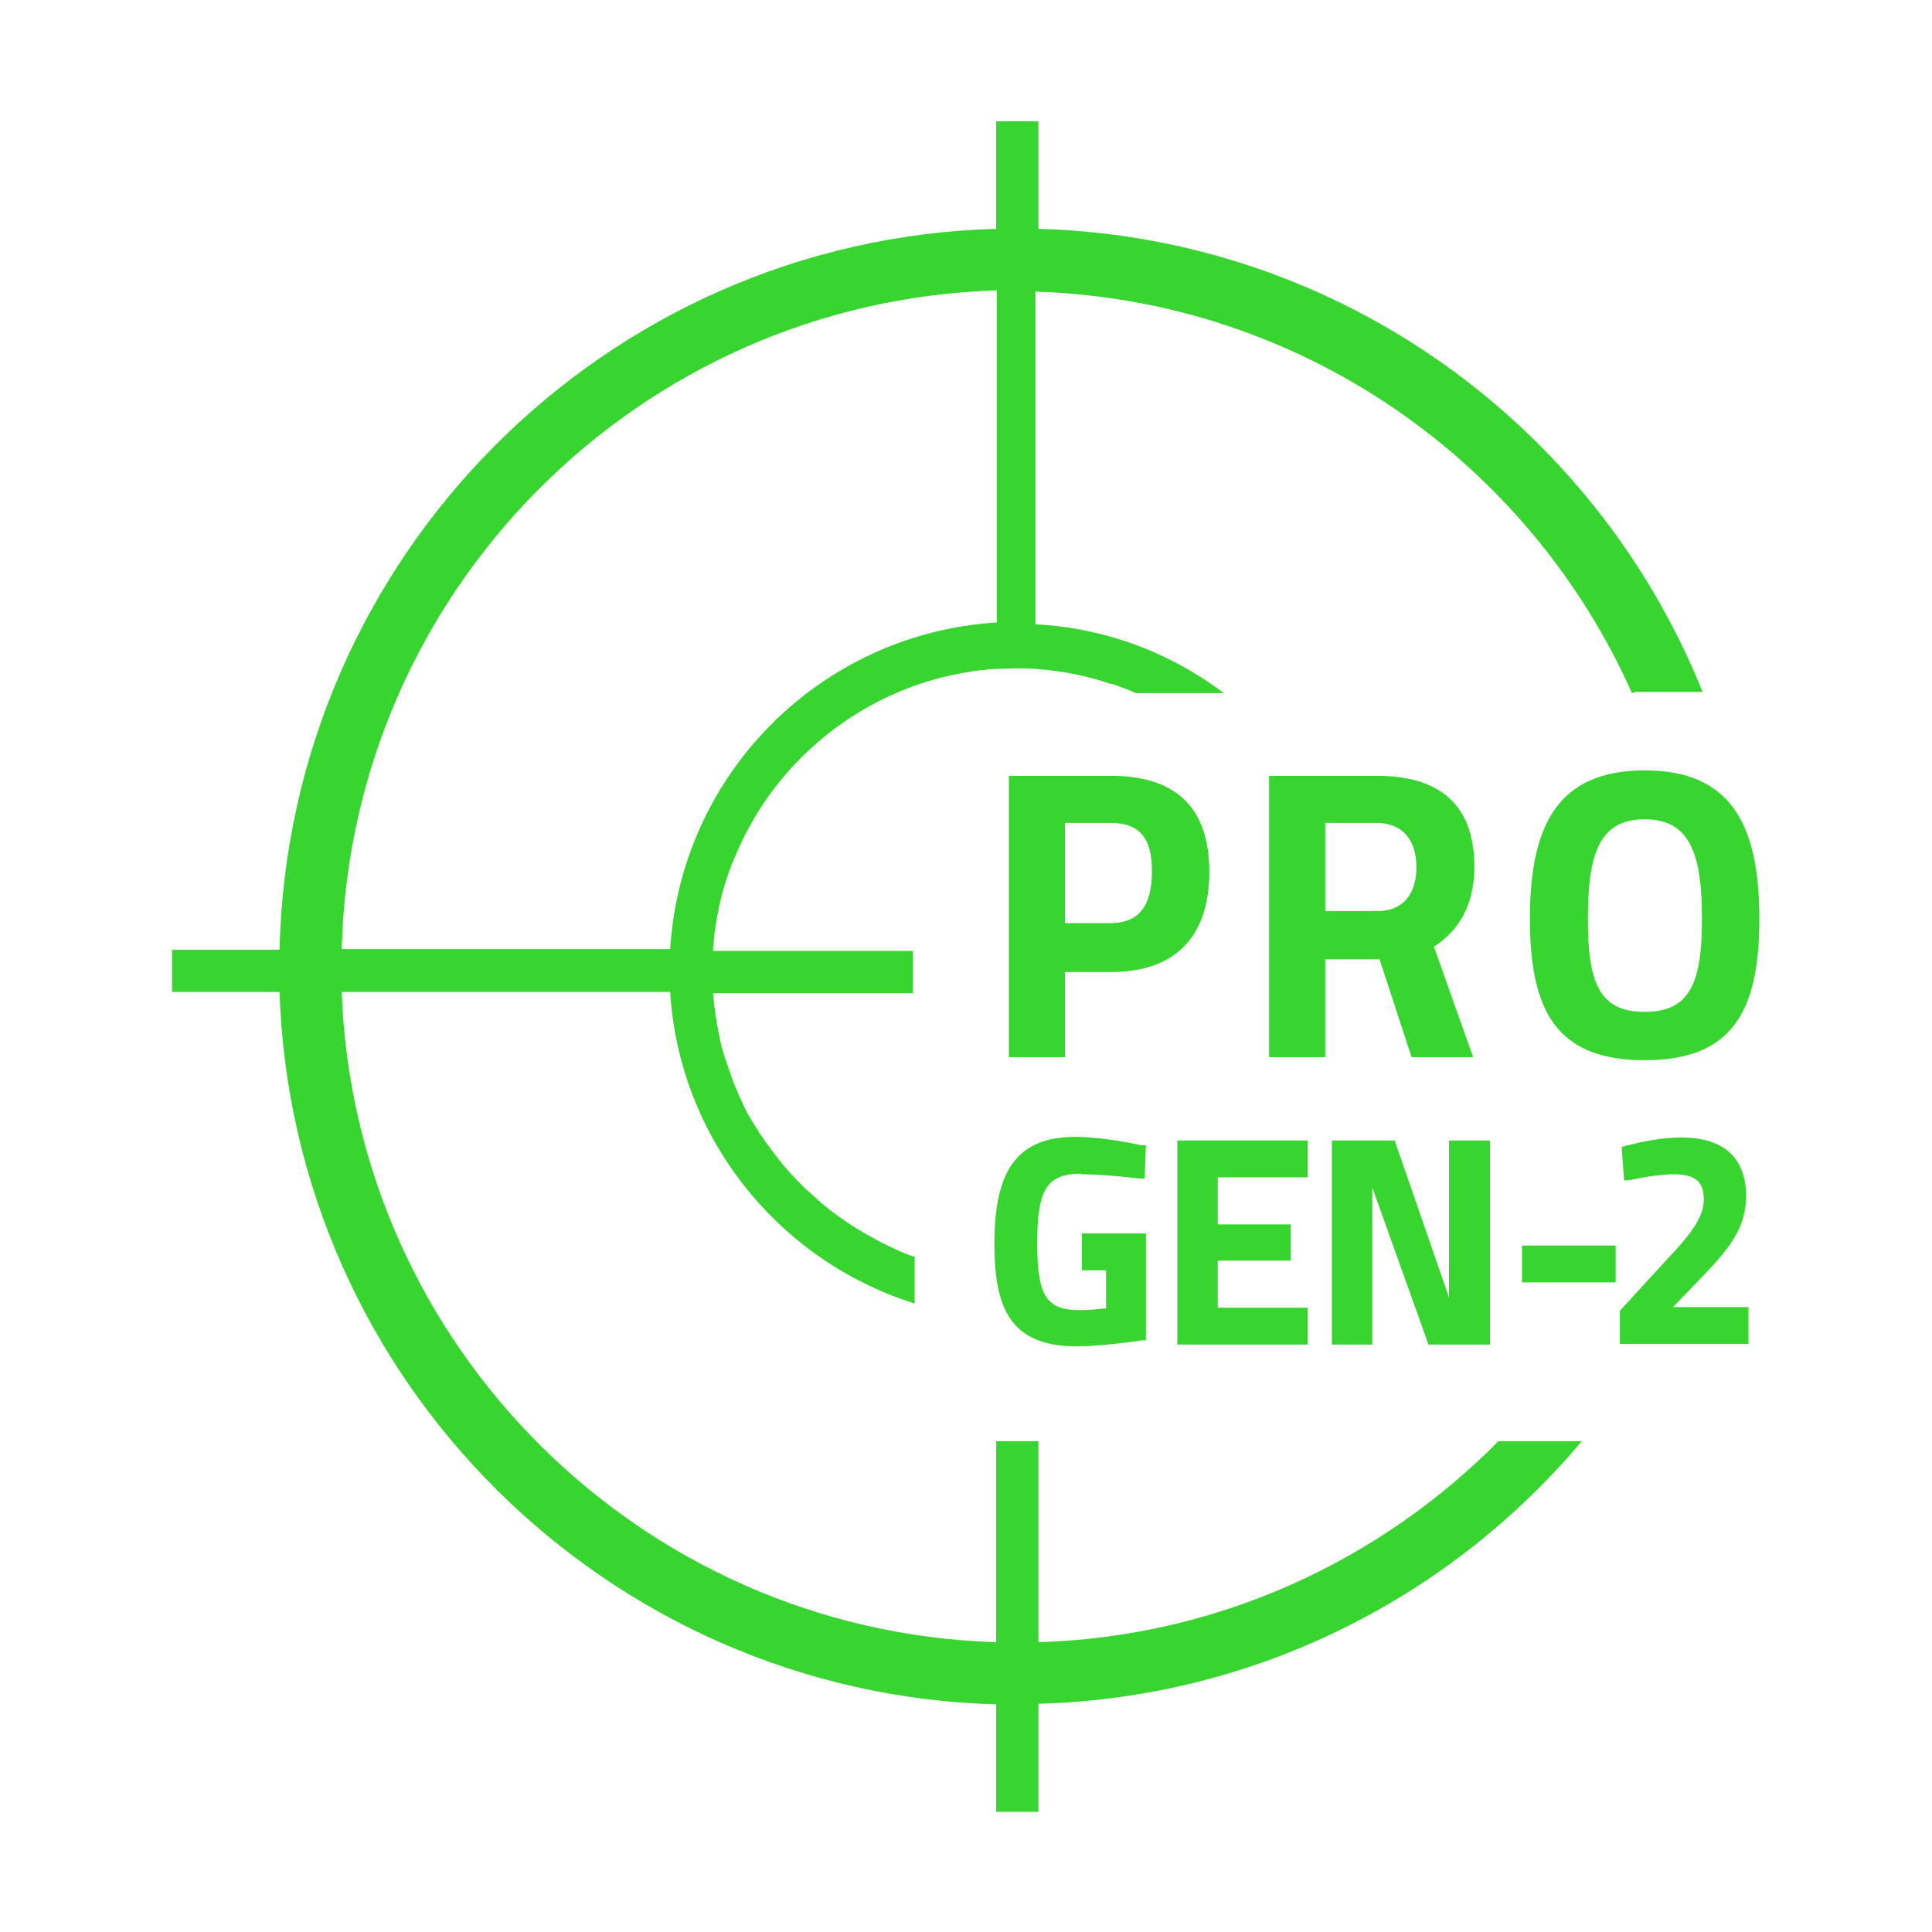 <?xml version="1.0" encoding="UTF-8"?>
<svg id="Layer_2" data-name="Layer 2" xmlns="http://www.w3.org/2000/svg" viewBox="0 0 32 32">
  <defs>
    <style>
      .cls-1 {
        fill: #38d430;
      }
    </style>
  </defs>
  <path class="cls-1" d="M27.09,11.46h1.11c-1.77-4.4-6.01-7.53-11-7.67v-1.78h-.7v1.78c-6.49.18-11.72,5.44-11.87,11.94h-1.78v.7h1.78c.21,6.43,5.42,11.62,11.87,11.8v1.78h.7v-1.79c3.61-.1,6.83-1.77,9-4.35h-1.38c-1.96,1.98-4.64,3.24-7.62,3.33v-3.33h-.7v3.33c-5.88-.18-10.63-4.91-10.84-10.77h5.44c.15,2.43,1.81,4.46,4.05,5.16v-.78s-.02,0-.03,0c-.11-.04-.21-.08-.31-.13-.11-.05-.22-.1-.32-.16-.21-.11-.42-.24-.61-.38-.1-.07-.19-.14-.28-.22-.09-.08-.18-.16-.27-.24-.17-.17-.33-.34-.48-.54-.06-.08-.12-.16-.18-.24-.02-.03-.04-.07-.07-.1-.04-.07-.09-.14-.13-.21-.02-.03-.04-.07-.06-.1-.05-.08-.09-.17-.13-.26-.04-.08-.07-.16-.11-.25-.02-.05-.04-.1-.06-.16-.04-.11-.07-.21-.11-.32-.03-.1-.06-.2-.08-.31-.05-.24-.09-.49-.11-.74h3.31v-.7h-3.31c0-.08.01-.15.02-.23,0-.07.02-.15.03-.23.06-.38.16-.75.31-1.09.57-1.39,1.74-2.46,3.18-2.91.29-.09.59-.15.89-.19.08,0,.15-.02.23-.02.12,0,.23-.01.34-.01s.24,0,.35.01c.42.03.84.11,1.24.25,0,0,.02,0,.03,0,.13.05.26.09.38.15t0,0h1.46c-.9-.68-1.98-1.08-3.12-1.14v-5.51c4.41.14,8.18,2.83,9.88,6.65ZM16.51,10.31c-2.91.18-5.23,2.5-5.41,5.41h-5.44c.15-5.93,4.92-10.73,10.85-10.91v5.51Z"/>
  <g>
    <path class="cls-1" d="M17.9,19.45c.41,0,.97.07.98.07h.08s.02-.55.02-.55h-.07s-.61-.14-1.1-.14c-.94,0-1.34.53-1.34,1.76,0,1.03.23,1.71,1.36,1.71.4,0,1.04-.09,1.09-.1h.06v-1.77h-1.06v.61h.4v.63c-.09.01-.27.03-.43.03-.56,0-.71-.23-.71-1.11s.15-1.15.73-1.15h0Z"/>
    <polygon class="cls-1" points="19.5 22.27 21.66 22.27 21.66 21.66 20.17 21.66 20.17 20.88 21.38 20.88 21.38 20.28 20.17 20.28 20.17 19.5 21.66 19.5 21.66 18.89 19.5 18.89 19.5 22.27"/>
    <polygon class="cls-1" points="24 21.49 23.1 18.89 22.06 18.89 22.06 22.27 22.73 22.27 22.73 19.67 23.66 22.27 24.68 22.27 24.68 18.89 24 18.89 24 21.49"/>
    <rect class="cls-1" x="25.21" y="20.63" width="1.55" height=".61"/>
    <path class="cls-1" d="M27.7,21.66l.53-.55c.46-.48.69-.81.69-1.3,0-.63-.37-.97-1.07-.97-.46,0-.91.14-.93.14l-.06.02.04.55h.08s.42-.1.74-.1c.36,0,.5.12.5.42,0,.28-.2.56-.61.99l-.78.85v.55h2.13v-.61h-1.29Z"/>
  </g>
  <g>
    <path class="cls-1" d="M17.64,16.09v1.42h-.93v-4.66h1.69c1.08,0,1.63.53,1.63,1.59s-.55,1.66-1.63,1.66h-.76ZM17.64,15.29h.75c.47,0,.69-.28.69-.86s-.23-.8-.69-.8h-.75s0,1.66,0,1.66Z"/>
    <path class="cls-1" d="M22.85,15.89h-.9v1.62h-.93v-4.66h1.78c1.04,0,1.62.47,1.62,1.51,0,.63-.26,1.06-.67,1.32l.65,1.83h-1.02l-.53-1.62h0ZM22.8,13.63h-.85v1.46h.86c.47,0,.65-.33.65-.73,0-.44-.22-.73-.67-.73"/>
    <path class="cls-1" d="M25.34,15.22c0-1.55.46-2.46,1.9-2.46s1.9.91,1.9,2.46-.46,2.34-1.9,2.34-1.9-.79-1.9-2.34M28.19,15.22c0-1.06-.19-1.65-.95-1.65s-.94.59-.94,1.65.19,1.54.94,1.54.95-.48.95-1.54"/>
  </g>
</svg>